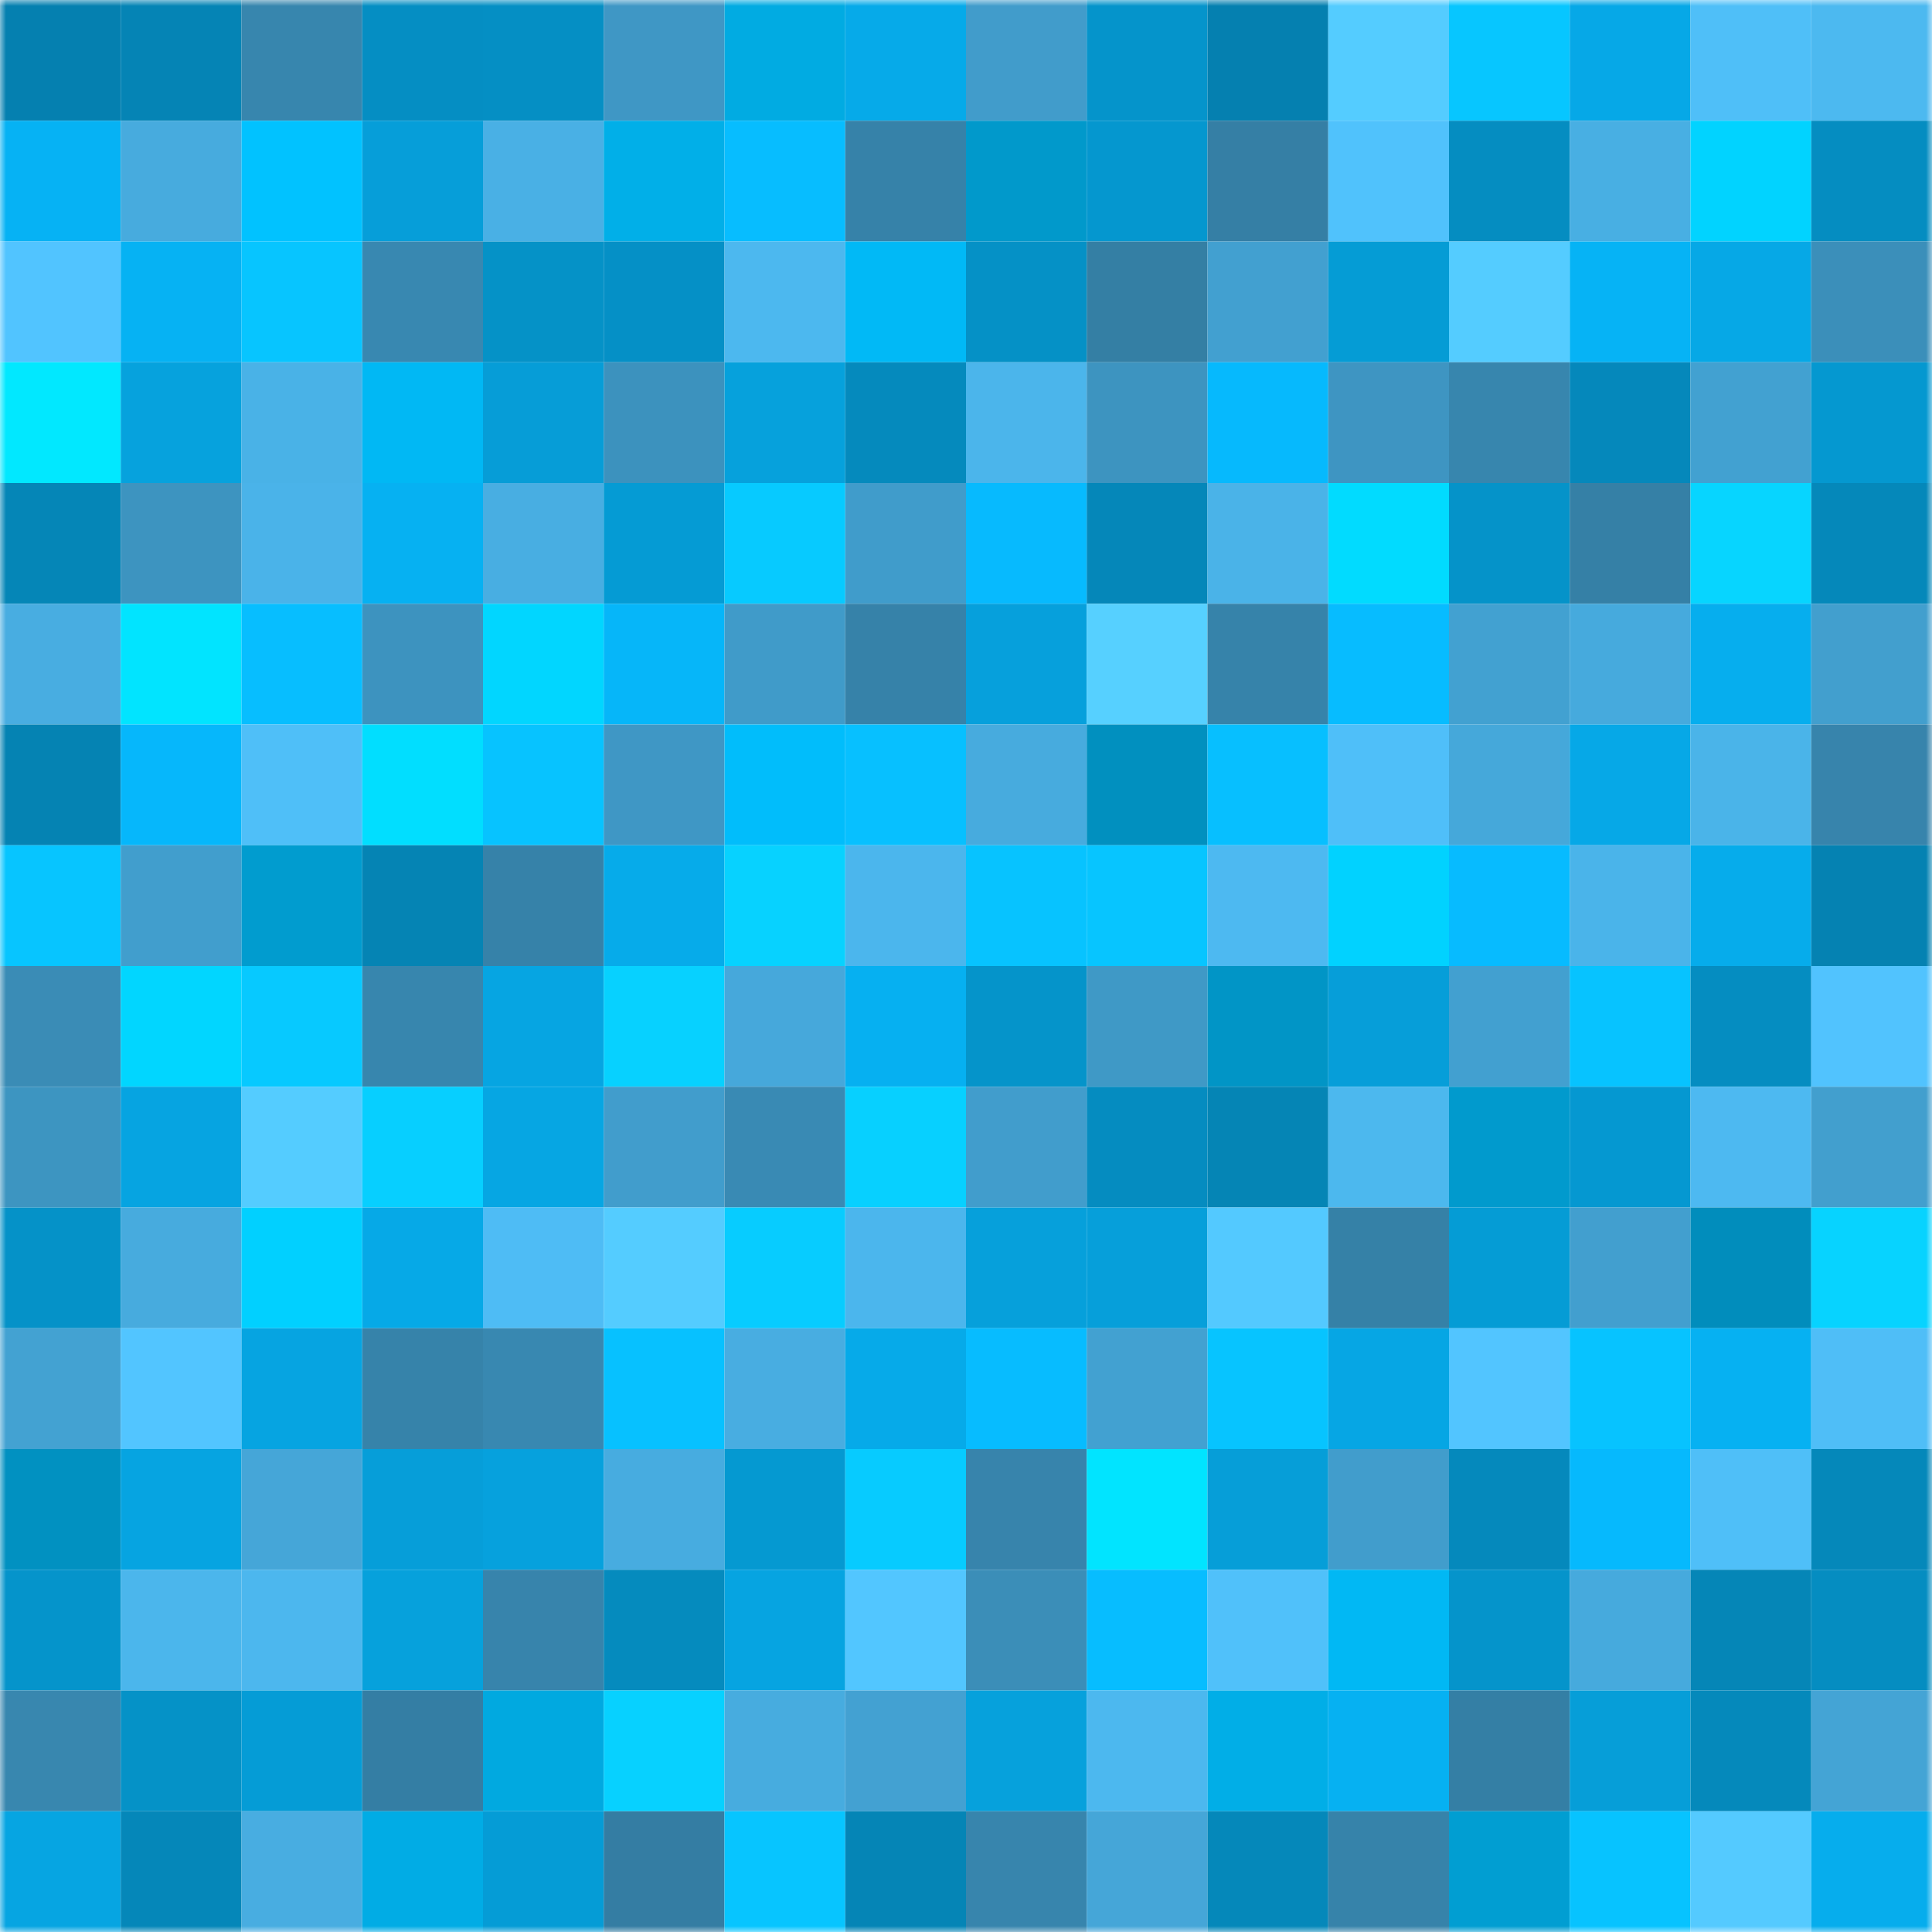 <svg viewBox="0 0 160 160" fill="none" role="img" xmlns="http://www.w3.org/2000/svg" width="240" height="240" name="ens%2Cyumon.eth"><mask id="926269223" mask-type="alpha" maskUnits="userSpaceOnUse" x="0" y="0" width="160" height="160"><rect width="160" height="160" fill="#FFFFFF"></rect></mask><g mask="url(#926269223)"><rect x="0" y="0" width="10" height="10" fill="#0580b0"></rect><rect x="10" y="0" width="10" height="10" fill="#0584b5"></rect><rect x="20" y="0" width="10" height="10" fill="#3786ae"></rect><rect x="30" y="0" width="10" height="10" fill="#058ec3"></rect><rect x="40" y="0" width="10" height="10" fill="#058fc4"></rect><rect x="50" y="0" width="10" height="10" fill="#3f97c5"></rect><rect x="60" y="0" width="10" height="10" fill="#01abe2"></rect><rect x="70" y="0" width="10" height="10" fill="#06aae9"></rect><rect x="80" y="0" width="10" height="10" fill="#419ccb"></rect><rect x="90" y="0" width="10" height="10" fill="#0594cb"></rect><rect x="100" y="0" width="10" height="10" fill="#0580b0"></rect><rect x="110" y="0" width="10" height="10" fill="#54ccff"></rect><rect x="120" y="0" width="10" height="10" fill="#07c6ff"></rect><rect x="130" y="0" width="10" height="10" fill="#06a8e7"></rect><rect x="140" y="0" width="10" height="10" fill="#4fbff8"></rect><rect x="150" y="0" width="10" height="10" fill="#4cb9f0"></rect><rect x="0" y="10" width="10" height="10" fill="#06b2f4"></rect><rect x="10" y="10" width="10" height="10" fill="#47abde"></rect><rect x="20" y="10" width="10" height="10" fill="#01c2ff"></rect><rect x="30" y="10" width="10" height="10" fill="#069ed9"></rect><rect x="40" y="10" width="10" height="10" fill="#49b0e5"></rect><rect x="50" y="10" width="10" height="10" fill="#01afe8"></rect><rect x="60" y="10" width="10" height="10" fill="#07bdff"></rect><rect x="70" y="10" width="10" height="10" fill="#3682a9"></rect><rect x="80" y="10" width="10" height="10" fill="#0199cb"></rect><rect x="90" y="10" width="10" height="10" fill="#0597cf"></rect><rect x="100" y="10" width="10" height="10" fill="#357fa5"></rect><rect x="110" y="10" width="10" height="10" fill="#50c2fc"></rect><rect x="120" y="10" width="10" height="10" fill="#058dc1"></rect><rect x="130" y="10" width="10" height="10" fill="#48afe3"></rect><rect x="140" y="10" width="10" height="10" fill="#01d3ff"></rect><rect x="150" y="10" width="10" height="10" fill="#058dc1"></rect><rect x="0" y="20" width="10" height="10" fill="#51c4ff"></rect><rect x="10" y="20" width="10" height="10" fill="#06b2f3"></rect><rect x="20" y="20" width="10" height="10" fill="#07c5ff"></rect><rect x="30" y="20" width="10" height="10" fill="#3888b1"></rect><rect x="40" y="20" width="10" height="10" fill="#0592c7"></rect><rect x="50" y="20" width="10" height="10" fill="#0590c6"></rect><rect x="60" y="20" width="10" height="10" fill="#4cb8ef"></rect><rect x="70" y="20" width="10" height="10" fill="#01b9f6"></rect><rect x="80" y="20" width="10" height="10" fill="#0591c6"></rect><rect x="90" y="20" width="10" height="10" fill="#347fa4"></rect><rect x="100" y="20" width="10" height="10" fill="#42a0d0"></rect><rect x="110" y="20" width="10" height="10" fill="#059cd5"></rect><rect x="120" y="20" width="10" height="10" fill="#54ccff"></rect><rect x="130" y="20" width="10" height="10" fill="#06b3f5"></rect><rect x="140" y="20" width="10" height="10" fill="#06a8e6"></rect><rect x="150" y="20" width="10" height="10" fill="#3b8fba"></rect><rect x="0" y="30" width="10" height="10" fill="#01e8ff"></rect><rect x="10" y="30" width="10" height="10" fill="#06a2dd"></rect><rect x="20" y="30" width="10" height="10" fill="#49b2e7"></rect><rect x="30" y="30" width="10" height="10" fill="#01b8f4"></rect><rect x="40" y="30" width="10" height="10" fill="#069dd7"></rect><rect x="50" y="30" width="10" height="10" fill="#3c92be"></rect><rect x="60" y="30" width="10" height="10" fill="#06a1dc"></rect><rect x="70" y="30" width="10" height="10" fill="#058abd"></rect><rect x="80" y="30" width="10" height="10" fill="#4bb5eb"></rect><rect x="90" y="30" width="10" height="10" fill="#3d94c0"></rect><rect x="100" y="30" width="10" height="10" fill="#06b9fd"></rect><rect x="110" y="30" width="10" height="10" fill="#3e95c2"></rect><rect x="120" y="30" width="10" height="10" fill="#3786ae"></rect><rect x="130" y="30" width="10" height="10" fill="#0588bb"></rect><rect x="140" y="30" width="10" height="10" fill="#42a1d1"></rect><rect x="150" y="30" width="10" height="10" fill="#0598d0"></rect><rect x="0" y="40" width="10" height="10" fill="#0586b7"></rect><rect x="10" y="40" width="10" height="10" fill="#3d94c0"></rect><rect x="20" y="40" width="10" height="10" fill="#4ab3e9"></rect><rect x="30" y="40" width="10" height="10" fill="#06b1f2"></rect><rect x="40" y="40" width="10" height="10" fill="#48aee2"></rect><rect x="50" y="40" width="10" height="10" fill="#059bd4"></rect><rect x="60" y="40" width="10" height="10" fill="#07caff"></rect><rect x="70" y="40" width="10" height="10" fill="#409ccb"></rect><rect x="80" y="40" width="10" height="10" fill="#07bafe"></rect><rect x="90" y="40" width="10" height="10" fill="#0587b9"></rect><rect x="100" y="40" width="10" height="10" fill="#4ab3e8"></rect><rect x="110" y="40" width="10" height="10" fill="#01dbff"></rect><rect x="120" y="40" width="10" height="10" fill="#0593c9"></rect><rect x="130" y="40" width="10" height="10" fill="#3580a6"></rect><rect x="140" y="40" width="10" height="10" fill="#07d5ff"></rect><rect x="150" y="40" width="10" height="10" fill="#0588ba"></rect><rect x="0" y="50" width="10" height="10" fill="#48ade1"></rect><rect x="10" y="50" width="10" height="10" fill="#01e4ff"></rect><rect x="20" y="50" width="10" height="10" fill="#07beff"></rect><rect x="30" y="50" width="10" height="10" fill="#3d93bf"></rect><rect x="40" y="50" width="10" height="10" fill="#01d6ff"></rect><rect x="50" y="50" width="10" height="10" fill="#06b6f9"></rect><rect x="60" y="50" width="10" height="10" fill="#409bc9"></rect><rect x="70" y="50" width="10" height="10" fill="#3682a9"></rect><rect x="80" y="50" width="10" height="10" fill="#06a0dc"></rect><rect x="90" y="50" width="10" height="10" fill="#56d0ff"></rect><rect x="100" y="50" width="10" height="10" fill="#3683aa"></rect><rect x="110" y="50" width="10" height="10" fill="#07bcff"></rect><rect x="120" y="50" width="10" height="10" fill="#42a1d1"></rect><rect x="130" y="50" width="10" height="10" fill="#46aadd"></rect><rect x="140" y="50" width="10" height="10" fill="#06aeee"></rect><rect x="150" y="50" width="10" height="10" fill="#429fce"></rect><rect x="0" y="60" width="10" height="10" fill="#0583b3"></rect><rect x="10" y="60" width="10" height="10" fill="#06b7fb"></rect><rect x="20" y="60" width="10" height="10" fill="#4fbff8"></rect><rect x="30" y="60" width="10" height="10" fill="#01deff"></rect><rect x="40" y="60" width="10" height="10" fill="#07c3ff"></rect><rect x="50" y="60" width="10" height="10" fill="#3f97c5"></rect><rect x="60" y="60" width="10" height="10" fill="#01bdfb"></rect><rect x="70" y="60" width="10" height="10" fill="#07c0ff"></rect><rect x="80" y="60" width="10" height="10" fill="#47abde"></rect><rect x="90" y="60" width="10" height="10" fill="#0190bf"></rect><rect x="100" y="60" width="10" height="10" fill="#07bfff"></rect><rect x="110" y="60" width="10" height="10" fill="#4fbff9"></rect><rect x="120" y="60" width="10" height="10" fill="#45a8da"></rect><rect x="130" y="60" width="10" height="10" fill="#06a8e7"></rect><rect x="140" y="60" width="10" height="10" fill="#4ab4e9"></rect><rect x="150" y="60" width="10" height="10" fill="#3784ac"></rect><rect x="0" y="70" width="10" height="10" fill="#07c5ff"></rect><rect x="10" y="70" width="10" height="10" fill="#419ecd"></rect><rect x="20" y="70" width="10" height="10" fill="#019ccf"></rect><rect x="30" y="70" width="10" height="10" fill="#0584b4"></rect><rect x="40" y="70" width="10" height="10" fill="#3682a9"></rect><rect x="50" y="70" width="10" height="10" fill="#06abea"></rect><rect x="60" y="70" width="10" height="10" fill="#07d2ff"></rect><rect x="70" y="70" width="10" height="10" fill="#4bb6ed"></rect><rect x="80" y="70" width="10" height="10" fill="#07c3ff"></rect><rect x="90" y="70" width="10" height="10" fill="#07c5ff"></rect><rect x="100" y="70" width="10" height="10" fill="#4db9f1"></rect><rect x="110" y="70" width="10" height="10" fill="#01d2ff"></rect><rect x="120" y="70" width="10" height="10" fill="#07bbff"></rect><rect x="130" y="70" width="10" height="10" fill="#4ab4ea"></rect><rect x="140" y="70" width="10" height="10" fill="#06aceb"></rect><rect x="150" y="70" width="10" height="10" fill="#0582b2"></rect><rect x="0" y="80" width="10" height="10" fill="#3a8cb6"></rect><rect x="10" y="80" width="10" height="10" fill="#01d6ff"></rect><rect x="20" y="80" width="10" height="10" fill="#07c9ff"></rect><rect x="30" y="80" width="10" height="10" fill="#3786ae"></rect><rect x="40" y="80" width="10" height="10" fill="#06a5e2"></rect><rect x="50" y="80" width="10" height="10" fill="#07d1ff"></rect><rect x="60" y="80" width="10" height="10" fill="#46a8db"></rect><rect x="70" y="80" width="10" height="10" fill="#06b0f1"></rect><rect x="80" y="80" width="10" height="10" fill="#0594ca"></rect><rect x="90" y="80" width="10" height="10" fill="#3f99c6"></rect><rect x="100" y="80" width="10" height="10" fill="#0195c6"></rect><rect x="110" y="80" width="10" height="10" fill="#069ed9"></rect><rect x="120" y="80" width="10" height="10" fill="#42a0d0"></rect><rect x="130" y="80" width="10" height="10" fill="#07c3ff"></rect><rect x="140" y="80" width="10" height="10" fill="#058dc1"></rect><rect x="150" y="80" width="10" height="10" fill="#51c3fe"></rect><rect x="0" y="90" width="10" height="10" fill="#3d95c1"></rect><rect x="10" y="90" width="10" height="10" fill="#06a4e1"></rect><rect x="20" y="90" width="10" height="10" fill="#54ccff"></rect><rect x="30" y="90" width="10" height="10" fill="#07cfff"></rect><rect x="40" y="90" width="10" height="10" fill="#06a6e3"></rect><rect x="50" y="90" width="10" height="10" fill="#419dcc"></rect><rect x="60" y="90" width="10" height="10" fill="#398ab4"></rect><rect x="70" y="90" width="10" height="10" fill="#07d0ff"></rect><rect x="80" y="90" width="10" height="10" fill="#419dcc"></rect><rect x="90" y="90" width="10" height="10" fill="#058cc0"></rect><rect x="100" y="90" width="10" height="10" fill="#0585b5"></rect><rect x="110" y="90" width="10" height="10" fill="#4cb8ee"></rect><rect x="120" y="90" width="10" height="10" fill="#019acd"></rect><rect x="130" y="90" width="10" height="10" fill="#0598d1"></rect><rect x="140" y="90" width="10" height="10" fill="#4db9f1"></rect><rect x="150" y="90" width="10" height="10" fill="#429fce"></rect><rect x="0" y="100" width="10" height="10" fill="#0592c8"></rect><rect x="10" y="100" width="10" height="10" fill="#47abde"></rect><rect x="20" y="100" width="10" height="10" fill="#01d0ff"></rect><rect x="30" y="100" width="10" height="10" fill="#06a9e7"></rect><rect x="40" y="100" width="10" height="10" fill="#4ebcf5"></rect><rect x="50" y="100" width="10" height="10" fill="#54ccff"></rect><rect x="60" y="100" width="10" height="10" fill="#07ccff"></rect><rect x="70" y="100" width="10" height="10" fill="#4bb6ed"></rect><rect x="80" y="100" width="10" height="10" fill="#06a0db"></rect><rect x="90" y="100" width="10" height="10" fill="#069fda"></rect><rect x="100" y="100" width="10" height="10" fill="#53c9ff"></rect><rect x="110" y="100" width="10" height="10" fill="#3581a7"></rect><rect x="120" y="100" width="10" height="10" fill="#059cd5"></rect><rect x="130" y="100" width="10" height="10" fill="#429fcf"></rect><rect x="140" y="100" width="10" height="10" fill="#018dbc"></rect><rect x="150" y="100" width="10" height="10" fill="#07d3ff"></rect><rect x="0" y="110" width="10" height="10" fill="#43a2d2"></rect><rect x="10" y="110" width="10" height="10" fill="#52c5ff"></rect><rect x="20" y="110" width="10" height="10" fill="#06a4e1"></rect><rect x="30" y="110" width="10" height="10" fill="#3683aa"></rect><rect x="40" y="110" width="10" height="10" fill="#3888b1"></rect><rect x="50" y="110" width="10" height="10" fill="#07c1ff"></rect><rect x="60" y="110" width="10" height="10" fill="#48ade1"></rect><rect x="70" y="110" width="10" height="10" fill="#06aae9"></rect><rect x="80" y="110" width="10" height="10" fill="#07bcff"></rect><rect x="90" y="110" width="10" height="10" fill="#42a1d1"></rect><rect x="100" y="110" width="10" height="10" fill="#07c4ff"></rect><rect x="110" y="110" width="10" height="10" fill="#06a6e4"></rect><rect x="120" y="110" width="10" height="10" fill="#52c5ff"></rect><rect x="130" y="110" width="10" height="10" fill="#07c3ff"></rect><rect x="140" y="110" width="10" height="10" fill="#06b1f2"></rect><rect x="150" y="110" width="10" height="10" fill="#4fbef7"></rect><rect x="0" y="120" width="10" height="10" fill="#0191c1"></rect><rect x="10" y="120" width="10" height="10" fill="#06a4e1"></rect><rect x="20" y="120" width="10" height="10" fill="#45a6d8"></rect><rect x="30" y="120" width="10" height="10" fill="#069ed9"></rect><rect x="40" y="120" width="10" height="10" fill="#06a1dd"></rect><rect x="50" y="120" width="10" height="10" fill="#47ace0"></rect><rect x="60" y="120" width="10" height="10" fill="#0599d1"></rect><rect x="70" y="120" width="10" height="10" fill="#07cbff"></rect><rect x="80" y="120" width="10" height="10" fill="#3784ac"></rect><rect x="90" y="120" width="10" height="10" fill="#01e4ff"></rect><rect x="100" y="120" width="10" height="10" fill="#069ed8"></rect><rect x="110" y="120" width="10" height="10" fill="#419dcc"></rect><rect x="120" y="120" width="10" height="10" fill="#0589bc"></rect><rect x="130" y="120" width="10" height="10" fill="#06b9fd"></rect><rect x="140" y="120" width="10" height="10" fill="#4fbff8"></rect><rect x="150" y="120" width="10" height="10" fill="#0588ba"></rect><rect x="0" y="130" width="10" height="10" fill="#0594cb"></rect><rect x="10" y="130" width="10" height="10" fill="#4bb6ec"></rect><rect x="20" y="130" width="10" height="10" fill="#4cb7ee"></rect><rect x="30" y="130" width="10" height="10" fill="#06a1dc"></rect><rect x="40" y="130" width="10" height="10" fill="#3784ac"></rect><rect x="50" y="130" width="10" height="10" fill="#058bbe"></rect><rect x="60" y="130" width="10" height="10" fill="#06a4e1"></rect><rect x="70" y="130" width="10" height="10" fill="#52c6ff"></rect><rect x="80" y="130" width="10" height="10" fill="#3b8eb8"></rect><rect x="90" y="130" width="10" height="10" fill="#07bdff"></rect><rect x="100" y="130" width="10" height="10" fill="#50c1fa"></rect><rect x="110" y="130" width="10" height="10" fill="#01b8f4"></rect><rect x="120" y="130" width="10" height="10" fill="#0594cb"></rect><rect x="130" y="130" width="10" height="10" fill="#46aadd"></rect><rect x="140" y="130" width="10" height="10" fill="#0586b7"></rect><rect x="150" y="130" width="10" height="10" fill="#058dc1"></rect><rect x="0" y="140" width="10" height="10" fill="#3887af"></rect><rect x="10" y="140" width="10" height="10" fill="#0592c7"></rect><rect x="20" y="140" width="10" height="10" fill="#059cd6"></rect><rect x="30" y="140" width="10" height="10" fill="#347ea4"></rect><rect x="40" y="140" width="10" height="10" fill="#01a9e0"></rect><rect x="50" y="140" width="10" height="10" fill="#07d1ff"></rect><rect x="60" y="140" width="10" height="10" fill="#47acdf"></rect><rect x="70" y="140" width="10" height="10" fill="#43a1d2"></rect><rect x="80" y="140" width="10" height="10" fill="#06a1dc"></rect><rect x="90" y="140" width="10" height="10" fill="#4cb8ef"></rect><rect x="100" y="140" width="10" height="10" fill="#01aee7"></rect><rect x="110" y="140" width="10" height="10" fill="#06b1f2"></rect><rect x="120" y="140" width="10" height="10" fill="#347fa5"></rect><rect x="130" y="140" width="10" height="10" fill="#069ed8"></rect><rect x="140" y="140" width="10" height="10" fill="#0589bb"></rect><rect x="150" y="140" width="10" height="10" fill="#44a4d5"></rect><rect x="0" y="150" width="10" height="10" fill="#06a5e2"></rect><rect x="10" y="150" width="10" height="10" fill="#0587b9"></rect><rect x="20" y="150" width="10" height="10" fill="#48ade1"></rect><rect x="30" y="150" width="10" height="10" fill="#01ace5"></rect><rect x="40" y="150" width="10" height="10" fill="#059cd6"></rect><rect x="50" y="150" width="10" height="10" fill="#347da3"></rect><rect x="60" y="150" width="10" height="10" fill="#07c5ff"></rect><rect x="70" y="150" width="10" height="10" fill="#0585b6"></rect><rect x="80" y="150" width="10" height="10" fill="#3785ad"></rect><rect x="90" y="150" width="10" height="10" fill="#45a6d8"></rect><rect x="100" y="150" width="10" height="10" fill="#0588ba"></rect><rect x="110" y="150" width="10" height="10" fill="#3683aa"></rect><rect x="120" y="150" width="10" height="10" fill="#019ed2"></rect><rect x="130" y="150" width="10" height="10" fill="#07c3ff"></rect><rect x="140" y="150" width="10" height="10" fill="#54caff"></rect><rect x="150" y="150" width="10" height="10" fill="#06aded"></rect></g></svg>